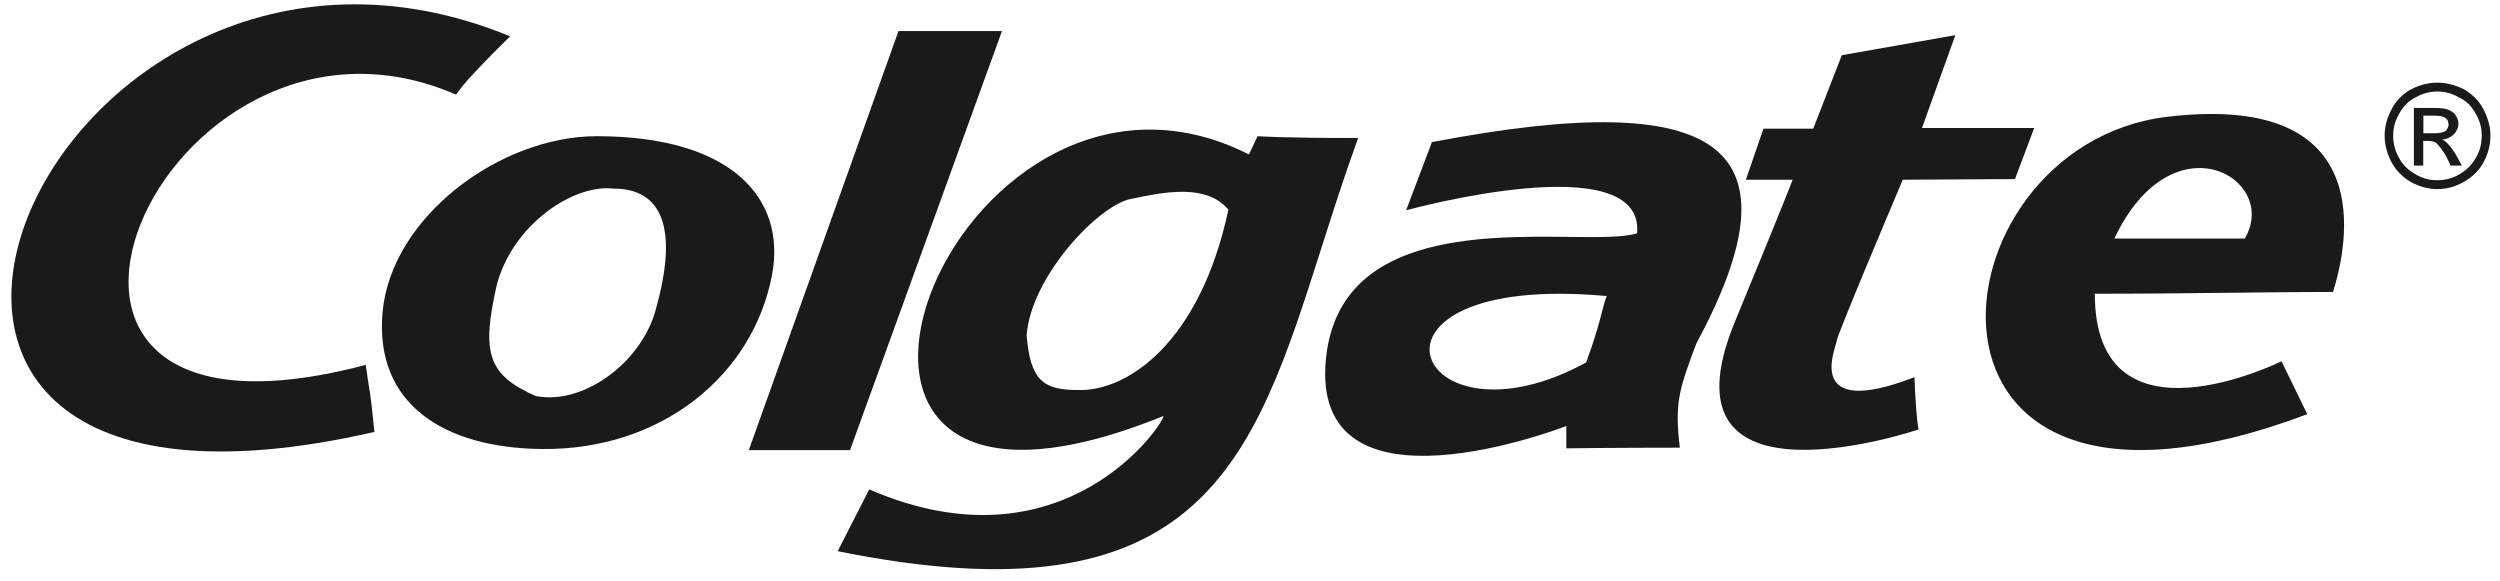 <svg width="301" height="70" viewBox="0 0 301 70" fill="none" xmlns="http://www.w3.org/2000/svg">
<path fill-rule="evenodd" clip-rule="evenodd" d="M45.079 52.002C44.446 45.85 44.664 48.461 44.031 43.932C-7.239 57.521 19.385 -3.976 54.87 11.373C55.286 11.156 54.514 11.156 61.418 4.371C5.361 -18.633 -32.024 69.686 45.079 52.002V52.002Z" fill="#1A1A1A"/>
<path fill-rule="evenodd" clip-rule="evenodd" d="M71.841 16.398C60.29 16.398 47.195 26.011 46.068 37.483V37.503C45.02 48.758 53.604 53.921 65.156 54.059C79.655 54.257 90.712 45.139 92.967 33.033C94.648 23.895 88.101 16.398 71.841 16.398ZM73.879 22.708C68.954 22.134 61.635 27.158 59.795 34.378C57.975 42.448 58.688 45.139 64.523 47.69C70.437 48.818 77.479 43.378 79.022 37.009C81.692 27.376 79.655 22.708 73.879 22.708Z" fill="#1A1A1A"/>
<path fill-rule="evenodd" clip-rule="evenodd" d="M150.369 18.593L151.418 16.398C151.418 16.398 154.009 16.615 163.523 16.615C161.885 21.109 160.476 25.53 159.122 29.781C150.877 55.659 144.641 75.231 100.859 66.362L104.657 58.925C128.176 69.112 140.222 50.855 140.084 50.083C87.211 71.525 114.528 0.475 150.369 18.593ZM123.608 40.38C123.607 40.384 123.607 40.387 123.607 40.391V40.371C123.607 40.374 123.607 40.377 123.608 40.38ZM123.608 40.38C124.044 45.753 125.587 46.958 129.739 46.958C135.791 47.175 144.514 41.162 147.897 25.239C145.227 22.055 140.084 23.123 136.068 23.973C132.134 24.823 124.109 33.38 123.608 40.38Z" fill="#1A1A1A"/>
<path fill-rule="evenodd" clip-rule="evenodd" d="M172.404 17.11L169.299 25.319C169.299 25.319 198.019 17.406 197.11 28.088C195.495 28.595 192.521 28.563 188.927 28.525C177.949 28.408 161.181 28.229 159.646 43.16C157.608 63.395 188.584 51.29 188.584 51.29V53.98C188.584 53.98 194.301 53.901 202.252 53.901C201.619 48.6 202.114 46.978 204.23 41.38C216.91 17.822 207.83 10.325 172.404 17.11ZM190.978 43.635C170.149 55.028 160.912 32.677 193.45 35.644C193.23 36.183 193.086 36.745 192.887 37.517C192.569 38.757 192.111 40.539 190.978 43.635Z" fill="#1A1A1A"/>
<path fill-rule="evenodd" clip-rule="evenodd" d="M215.842 21.64H210.204L212.321 15.488H218.314L221.756 6.646L235.424 4.233L231.409 15.409H244.919L242.604 21.56L229.094 21.64C229.094 21.64 221.143 40.391 221.143 41.024C221.143 41.657 216.91 50.657 230.499 45.415C230.716 50.657 230.993 51.705 230.993 51.705C230.993 51.705 199.088 62.525 208.879 38.749C215.149 23.538 215.842 21.62 215.842 21.62V21.64Z" fill="#1A1A1A"/>
<path fill-rule="evenodd" clip-rule="evenodd" d="M269.079 35.244C263.83 35.303 258.066 35.367 252.237 35.367H252.217C252.217 54.672 274.688 43.497 274.688 43.497C274.688 43.497 275.123 44.347 277.793 49.866C226.602 69.191 231.824 17.604 260.901 14.064C288.217 10.8 281.888 31.886 280.899 35.149C277.494 35.149 273.467 35.194 269.079 35.244ZM270.277 28.721C274.51 21.501 261.554 13.925 254.572 28.721H270.277Z" fill="#1A1A1A"/>
<path fill-rule="evenodd" clip-rule="evenodd" d="M108.178 3.739H120.64L102.343 54.198H90.158L108.178 3.739Z" fill="#1A1A1A"/>
<path fill-rule="evenodd" clip-rule="evenodd" d="M293.44 9.949C294.567 9.949 295.556 10.226 296.605 10.721C297.594 11.294 298.444 12.066 298.998 13.134C299.552 14.202 299.849 15.25 299.849 16.319C299.849 17.446 299.572 18.514 298.998 19.582C298.444 20.571 297.653 21.343 296.605 21.916C295.616 22.49 294.567 22.767 293.44 22.767C292.391 22.767 291.323 22.49 290.275 21.916C289.286 21.343 288.515 20.571 287.961 19.582C287.407 18.514 287.11 17.466 287.11 16.319C287.11 15.25 287.387 14.202 287.961 13.134C288.515 12.066 289.306 11.294 290.354 10.721C291.343 10.226 292.391 9.949 293.46 9.949H293.44ZM293.44 11.018C292.589 11.018 291.679 11.235 290.829 11.73C289.978 12.145 289.345 12.798 288.851 13.708C288.356 14.558 288.139 15.409 288.139 16.319C288.139 17.308 288.356 18.158 288.851 19.009C289.266 19.859 289.978 20.492 290.829 20.987C291.679 21.481 292.51 21.699 293.44 21.699C294.369 21.699 295.279 21.481 296.11 20.987C296.961 20.492 297.594 19.859 298.088 19.009C298.583 18.158 298.8 17.308 298.8 16.319C298.8 15.389 298.583 14.558 298.088 13.708C297.594 12.798 296.961 12.145 296.051 11.73C295.2 11.235 294.369 11.018 293.44 11.018ZM290.631 19.938V12.995H293.024C293.875 12.995 294.429 13.075 294.785 13.213C295.141 13.351 295.418 13.569 295.635 13.846C295.853 14.202 295.991 14.479 295.991 14.835C295.991 15.409 295.774 15.824 295.438 16.18C295.082 16.536 294.587 16.754 294.033 16.813C294.251 16.892 294.449 17.031 294.587 17.169C294.864 17.446 295.22 17.881 295.635 18.514L296.407 19.938H295.062L294.508 18.811C294.013 17.96 293.598 17.466 293.301 17.189C293.084 17.05 292.807 16.971 292.391 16.971H291.758V19.938H290.631V19.938ZM291.758 16.042H293.104C293.816 16.042 294.231 15.903 294.449 15.765C294.666 15.547 294.805 15.27 294.805 14.993C294.805 14.776 294.726 14.578 294.666 14.42C294.528 14.281 294.389 14.143 294.172 14.064C293.954 13.985 293.618 13.925 293.044 13.925H291.778V16.042H291.758Z" fill="#1A1A1A"/>
</svg>
